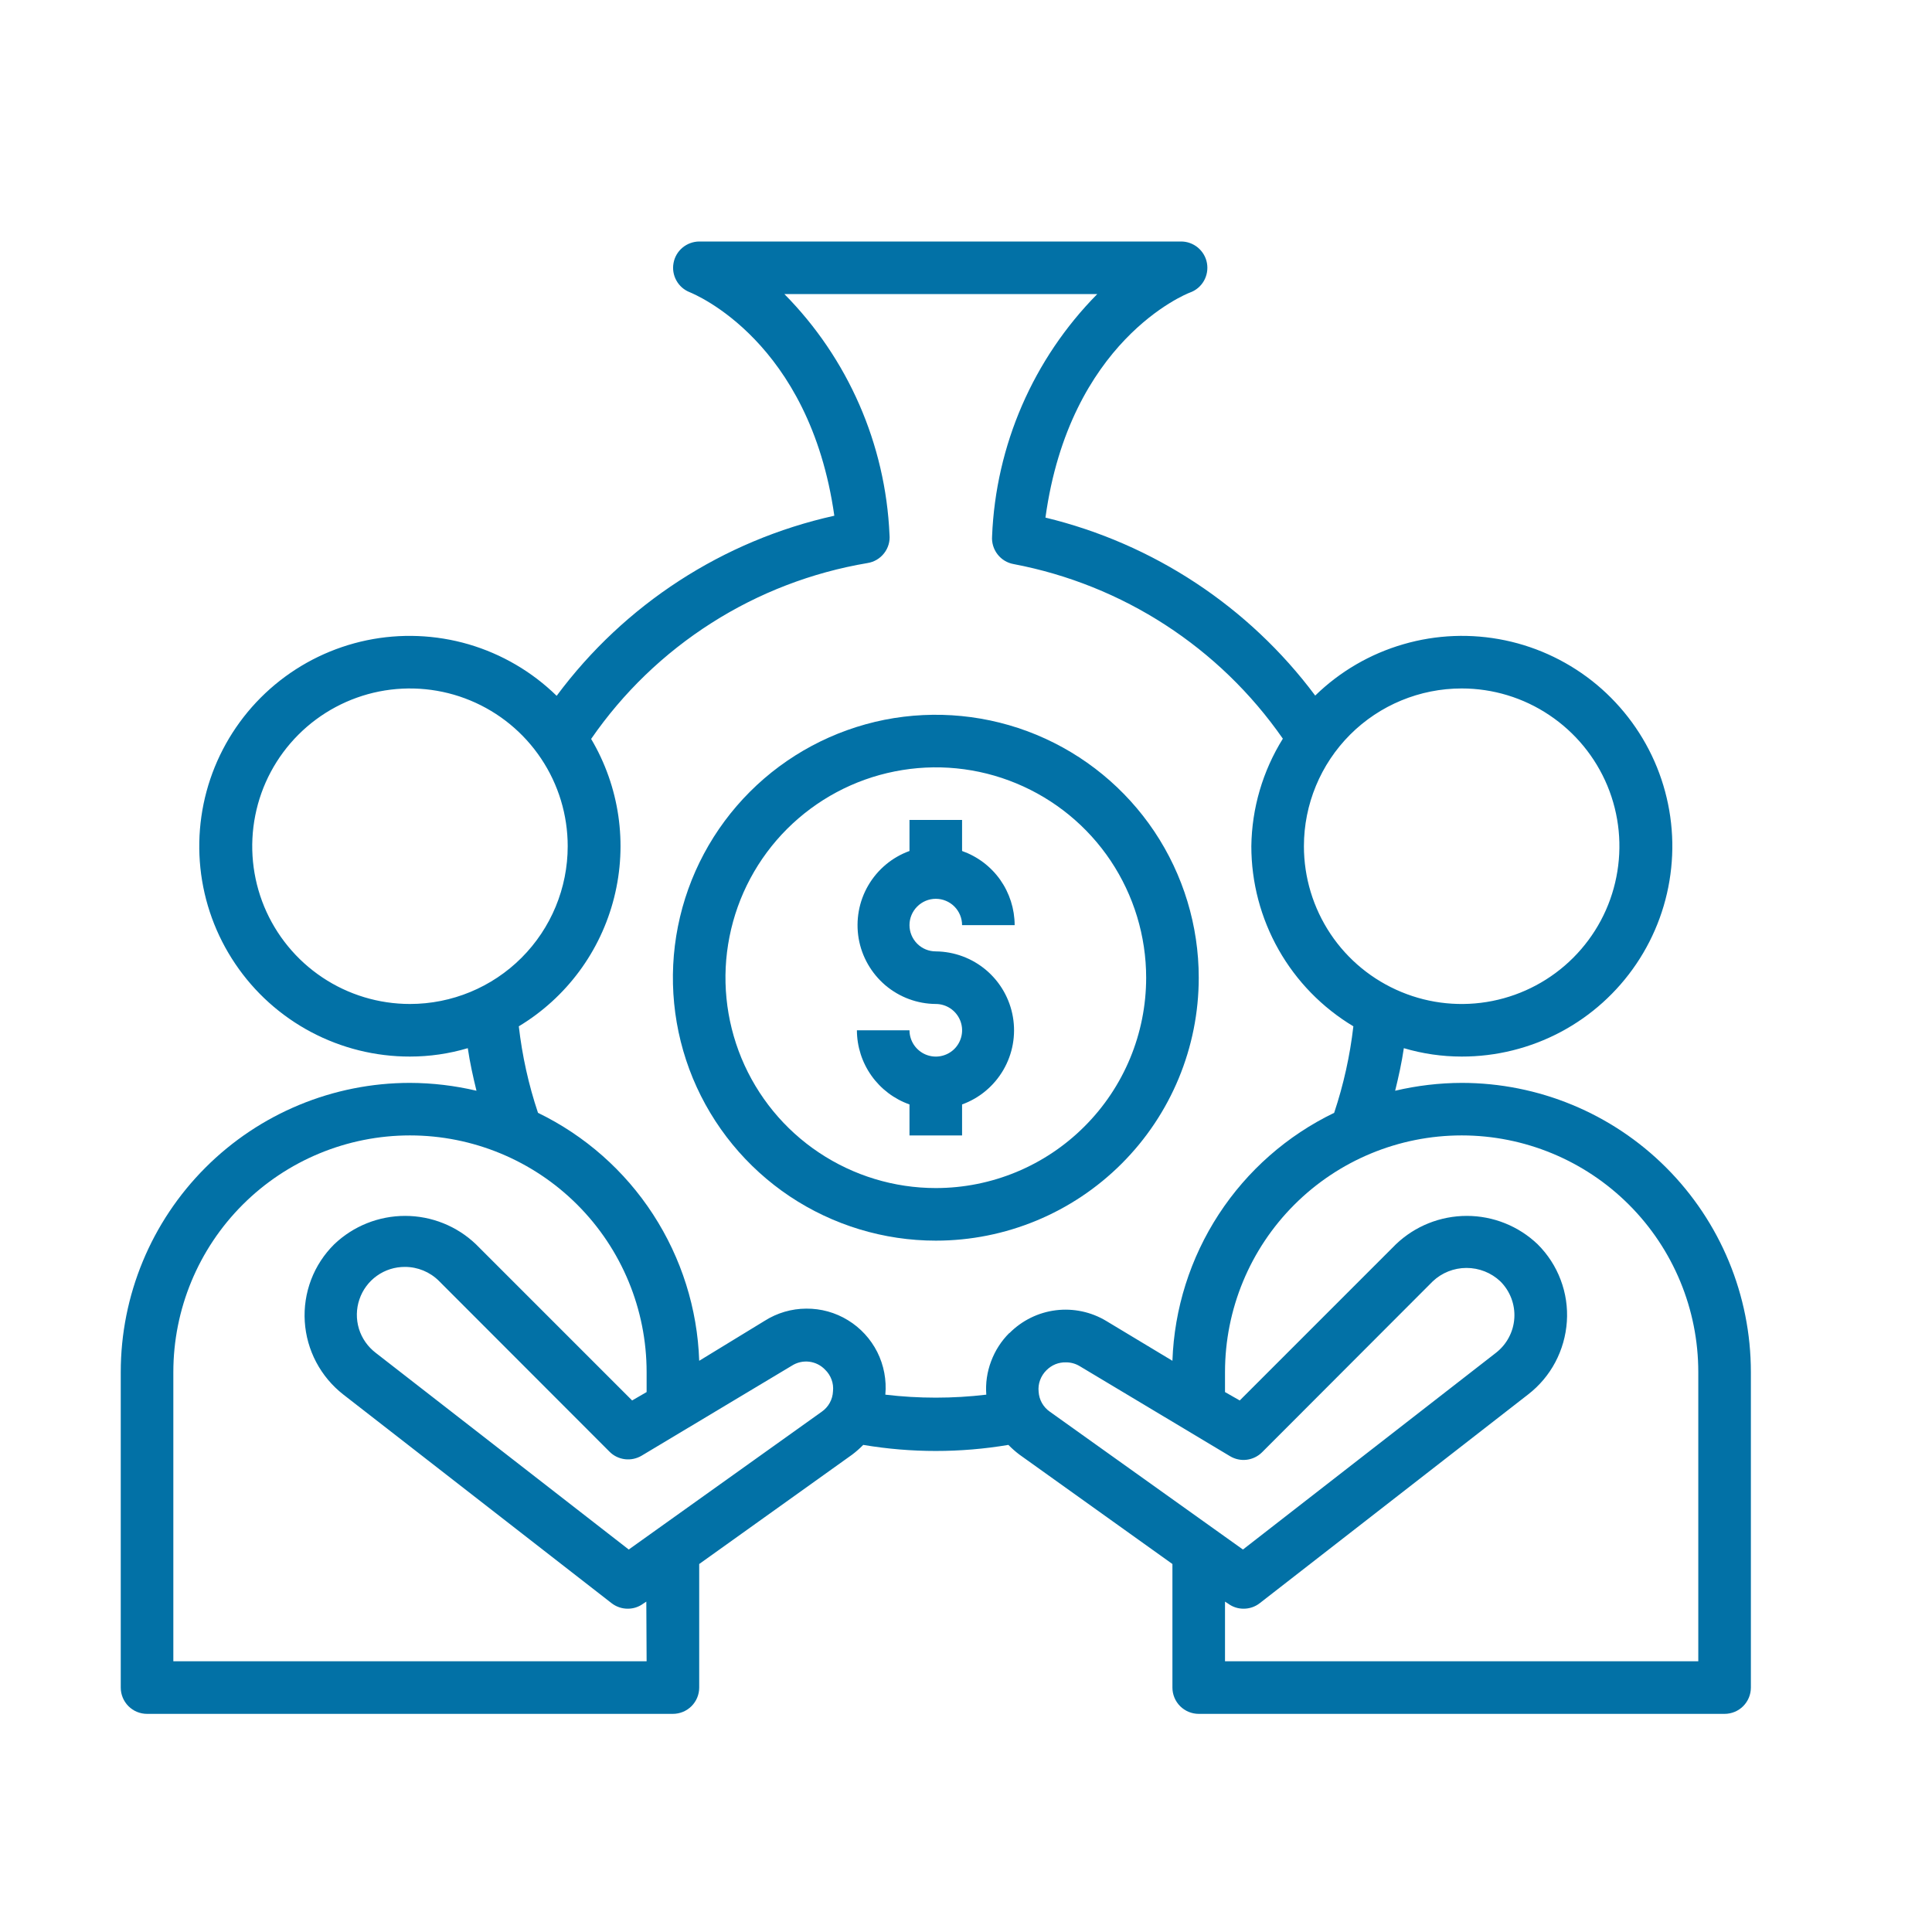 <svg width="32" height="32" viewBox="0 0 32 32" fill="none" xmlns="http://www.w3.org/2000/svg">
<path d="M24.21 17.936C23.839 17.937 23.469 17.981 23.108 18.066C23.165 17.835 23.217 17.6 23.252 17.361C23.562 17.453 23.885 17.5 24.21 17.5C24.781 17.501 25.344 17.361 25.848 17.094C26.353 16.826 26.784 16.438 27.103 15.965C27.423 15.491 27.621 14.946 27.68 14.378C27.74 13.81 27.658 13.236 27.444 12.707C27.229 12.177 26.887 11.709 26.449 11.342C26.01 10.976 25.489 10.723 24.93 10.606C24.37 10.489 23.791 10.511 23.243 10.671C22.694 10.83 22.193 11.122 21.784 11.521C20.684 10.047 19.103 9.005 17.316 8.573C17.717 5.655 19.628 4.875 19.711 4.845C19.808 4.81 19.889 4.742 19.94 4.653C19.991 4.564 20.009 4.459 19.991 4.358C19.973 4.257 19.919 4.166 19.84 4.1C19.761 4.035 19.662 3.999 19.559 4H11.581C11.48 4.001 11.382 4.037 11.304 4.102C11.227 4.166 11.174 4.256 11.156 4.356C11.137 4.455 11.154 4.558 11.203 4.646C11.252 4.735 11.33 4.803 11.424 4.84C11.507 4.875 13.41 5.651 13.819 8.542C11.977 8.951 10.344 10.01 9.22 11.525C8.812 11.126 8.311 10.833 7.763 10.672C7.214 10.512 6.634 10.489 6.075 10.605C5.515 10.722 4.993 10.974 4.554 11.34C4.115 11.706 3.773 12.174 3.557 12.704C3.342 13.233 3.26 13.807 3.319 14.376C3.378 14.944 3.576 15.489 3.896 15.963C4.215 16.437 4.646 16.825 5.151 17.093C5.656 17.361 6.219 17.501 6.79 17.5C7.115 17.5 7.438 17.453 7.748 17.361C7.783 17.6 7.835 17.835 7.892 18.066C7.531 17.981 7.161 17.937 6.79 17.936C5.52 17.936 4.301 18.44 3.403 19.339C2.505 20.237 2 21.455 2 22.726V27.952C2 28.067 2.046 28.178 2.128 28.26C2.209 28.341 2.32 28.387 2.435 28.387H11.145C11.261 28.387 11.371 28.341 11.453 28.26C11.535 28.178 11.581 28.067 11.581 27.952V25.905L14.115 24.093C14.18 24.044 14.241 23.99 14.298 23.932C15.094 24.066 15.906 24.066 16.702 23.932C16.759 23.99 16.82 24.044 16.885 24.093L19.419 25.905V27.952C19.419 28.067 19.465 28.178 19.547 28.26C19.629 28.341 19.739 28.387 19.855 28.387H28.564C28.68 28.387 28.791 28.341 28.872 28.26C28.954 28.178 29 28.067 29 27.952V22.726C29 21.455 28.495 20.237 27.597 19.339C26.699 18.44 25.48 17.936 24.21 17.936ZM24.21 11.403C24.727 11.403 25.232 11.556 25.661 11.844C26.091 12.131 26.426 12.539 26.624 13.016C26.822 13.494 26.873 14.019 26.772 14.526C26.672 15.033 26.423 15.498 26.057 15.864C25.692 16.229 25.226 16.478 24.719 16.579C24.213 16.68 23.687 16.628 23.21 16.43C22.732 16.232 22.324 15.898 22.037 15.468C21.75 15.038 21.597 14.533 21.597 14.016C21.597 13.323 21.872 12.659 22.362 12.168C22.852 11.678 23.517 11.403 24.21 11.403ZM6.79 16.629C6.274 16.629 5.768 16.476 5.339 16.189C4.909 15.902 4.574 15.493 4.376 15.016C4.179 14.539 4.127 14.013 4.228 13.506C4.328 12.999 4.577 12.534 4.943 12.168C5.308 11.803 5.774 11.554 6.281 11.453C6.787 11.353 7.313 11.404 7.79 11.602C8.268 11.8 8.676 12.135 8.963 12.565C9.25 12.994 9.403 13.499 9.403 14.016C9.403 14.709 9.128 15.374 8.638 15.864C8.148 16.354 7.483 16.629 6.79 16.629ZM10.71 27.516H2.871V22.726C2.871 21.686 3.284 20.689 4.019 19.954C4.754 19.219 5.751 18.806 6.79 18.806C7.83 18.806 8.827 19.219 9.562 19.954C10.297 20.689 10.71 21.686 10.71 22.726V23.057L10.47 23.196L7.883 20.609C7.567 20.307 7.147 20.139 6.71 20.139C6.273 20.139 5.852 20.307 5.536 20.609C5.368 20.775 5.237 20.975 5.153 21.196C5.069 21.417 5.033 21.654 5.048 21.89C5.063 22.124 5.127 22.353 5.237 22.561C5.347 22.769 5.499 22.951 5.684 23.096L10.13 26.554C10.208 26.614 10.303 26.646 10.4 26.645C10.491 26.645 10.58 26.616 10.653 26.562L10.705 26.528L10.71 27.516ZM13.61 23.383L10.414 25.665L6.224 22.408C6.092 22.307 5.994 22.168 5.945 22.009C5.897 21.85 5.899 21.679 5.953 21.522C6.006 21.364 6.108 21.227 6.243 21.131C6.379 21.034 6.541 20.983 6.708 20.984C6.918 20.984 7.12 21.067 7.269 21.215L10.096 24.045C10.164 24.114 10.254 24.157 10.35 24.169C10.446 24.181 10.544 24.16 10.627 24.111L13.114 22.621C13.199 22.566 13.301 22.542 13.402 22.554C13.503 22.566 13.597 22.613 13.667 22.687C13.714 22.732 13.75 22.788 13.773 22.85C13.796 22.912 13.804 22.978 13.797 23.044C13.794 23.111 13.776 23.177 13.743 23.236C13.711 23.294 13.665 23.345 13.61 23.383ZM16.719 22.077C16.585 22.21 16.482 22.37 16.416 22.547C16.349 22.723 16.322 22.912 16.336 23.1C15.781 23.166 15.219 23.166 14.664 23.1C14.686 22.858 14.64 22.613 14.531 22.395C14.421 22.177 14.253 21.994 14.045 21.867C13.837 21.739 13.598 21.673 13.354 21.675C13.11 21.676 12.871 21.746 12.665 21.877L11.581 22.539C11.552 21.676 11.287 20.838 10.817 20.114C10.347 19.39 9.688 18.809 8.911 18.432C8.755 17.967 8.649 17.487 8.593 16.999C9.381 16.524 9.948 15.758 10.172 14.866C10.397 13.974 10.26 13.03 9.791 12.239C10.32 11.472 10.998 10.819 11.784 10.319C12.57 9.818 13.449 9.481 14.368 9.326C14.477 9.309 14.576 9.251 14.644 9.163C14.712 9.076 14.744 8.966 14.733 8.856C14.667 7.357 14.046 5.937 12.992 4.871H18.174C17.114 5.944 16.493 7.375 16.432 8.882C16.424 8.989 16.456 9.096 16.522 9.181C16.588 9.267 16.683 9.324 16.789 9.343C18.597 9.686 20.198 10.724 21.248 12.235C20.915 12.77 20.734 13.386 20.726 14.016C20.726 14.617 20.882 15.207 21.178 15.73C21.474 16.253 21.901 16.69 22.416 16.999C22.36 17.487 22.253 17.967 22.098 18.432C21.319 18.808 20.659 19.389 20.187 20.112C19.715 20.836 19.449 21.675 19.419 22.539L18.326 21.881C18.075 21.729 17.78 21.666 17.488 21.702C17.197 21.738 16.926 21.872 16.719 22.081V22.077ZM17.39 23.383C17.336 23.346 17.291 23.297 17.258 23.239C17.226 23.182 17.207 23.118 17.203 23.052C17.196 22.987 17.204 22.921 17.227 22.859C17.25 22.797 17.286 22.741 17.333 22.695C17.375 22.653 17.425 22.619 17.481 22.596C17.536 22.574 17.596 22.563 17.656 22.565C17.737 22.564 17.817 22.587 17.887 22.63L20.373 24.119C20.456 24.169 20.554 24.19 20.65 24.178C20.746 24.166 20.836 24.122 20.904 24.054L23.731 21.223C23.882 21.08 24.082 21.001 24.29 21.001C24.498 21.001 24.699 21.08 24.85 21.223C24.93 21.302 24.992 21.398 25.032 21.503C25.072 21.608 25.089 21.72 25.082 21.832C25.075 21.945 25.044 22.054 24.991 22.153C24.938 22.253 24.865 22.339 24.776 22.408L20.587 25.665L17.39 23.383ZM28.129 27.516H20.29V26.528L20.343 26.562C20.416 26.616 20.504 26.645 20.595 26.645C20.693 26.646 20.788 26.614 20.865 26.554L25.311 23.096C25.497 22.952 25.651 22.77 25.761 22.562C25.871 22.354 25.936 22.125 25.952 21.89C25.968 21.654 25.933 21.418 25.849 21.197C25.766 20.976 25.636 20.776 25.468 20.609C25.152 20.307 24.732 20.139 24.295 20.139C23.857 20.139 23.437 20.307 23.121 20.609L20.534 23.196L20.29 23.057V22.726C20.29 21.686 20.703 20.689 21.438 19.954C22.173 19.219 23.17 18.806 24.21 18.806C25.249 18.806 26.246 19.219 26.981 19.954C27.716 20.689 28.129 21.686 28.129 22.726V27.516Z" fill="#0271A6"/>
<path d="M15.5 14.887C15.615 14.887 15.726 14.933 15.808 15.015C15.889 15.097 15.935 15.207 15.935 15.323H16.806C16.805 15.053 16.721 14.791 16.566 14.571C16.41 14.351 16.189 14.185 15.935 14.095V13.581H15.064V14.095C14.776 14.199 14.534 14.402 14.38 14.667C14.226 14.932 14.171 15.242 14.222 15.544C14.274 15.846 14.431 16.12 14.664 16.319C14.898 16.517 15.193 16.627 15.5 16.629C15.586 16.629 15.67 16.655 15.742 16.703C15.813 16.751 15.869 16.819 15.902 16.898C15.935 16.978 15.944 17.065 15.927 17.15C15.91 17.234 15.869 17.312 15.808 17.373C15.747 17.434 15.669 17.475 15.585 17.492C15.5 17.509 15.413 17.5 15.333 17.467C15.254 17.434 15.186 17.378 15.138 17.307C15.09 17.235 15.064 17.151 15.064 17.065H14.193C14.194 17.334 14.278 17.597 14.434 17.817C14.59 18.037 14.81 18.203 15.064 18.293V18.807H15.935V18.293C16.223 18.189 16.465 17.986 16.619 17.721C16.773 17.456 16.829 17.146 16.777 16.844C16.725 16.542 16.569 16.268 16.335 16.069C16.102 15.871 15.806 15.761 15.5 15.758C15.384 15.758 15.274 15.713 15.192 15.631C15.11 15.549 15.064 15.438 15.064 15.323C15.064 15.207 15.11 15.097 15.192 15.015C15.274 14.933 15.384 14.887 15.5 14.887Z" fill="#0271A6"/>
<path d="M19.855 16.194C19.855 15.332 19.599 14.49 19.121 13.774C18.642 13.058 17.962 12.5 17.166 12.17C16.371 11.841 15.495 11.755 14.65 11.922C13.806 12.091 13.03 12.505 12.421 13.114C11.812 13.723 11.397 14.499 11.229 15.344C11.061 16.189 11.147 17.064 11.476 17.86C11.806 18.656 12.364 19.336 13.08 19.815C13.797 20.293 14.639 20.549 15.5 20.549C16.655 20.549 17.762 20.09 18.579 19.273C19.396 18.456 19.855 17.349 19.855 16.194ZM15.5 19.678C14.811 19.678 14.137 19.473 13.564 19.09C12.991 18.708 12.545 18.163 12.281 17.527C12.018 16.89 11.948 16.19 12.083 15.514C12.217 14.838 12.549 14.217 13.036 13.73C13.524 13.243 14.144 12.911 14.82 12.777C15.496 12.642 16.197 12.711 16.833 12.975C17.47 13.239 18.014 13.685 18.397 14.258C18.779 14.831 18.984 15.505 18.984 16.194C18.984 17.118 18.617 18.004 17.963 18.657C17.31 19.311 16.424 19.678 15.5 19.678Z" fill="#0271A6"/>
</svg>
